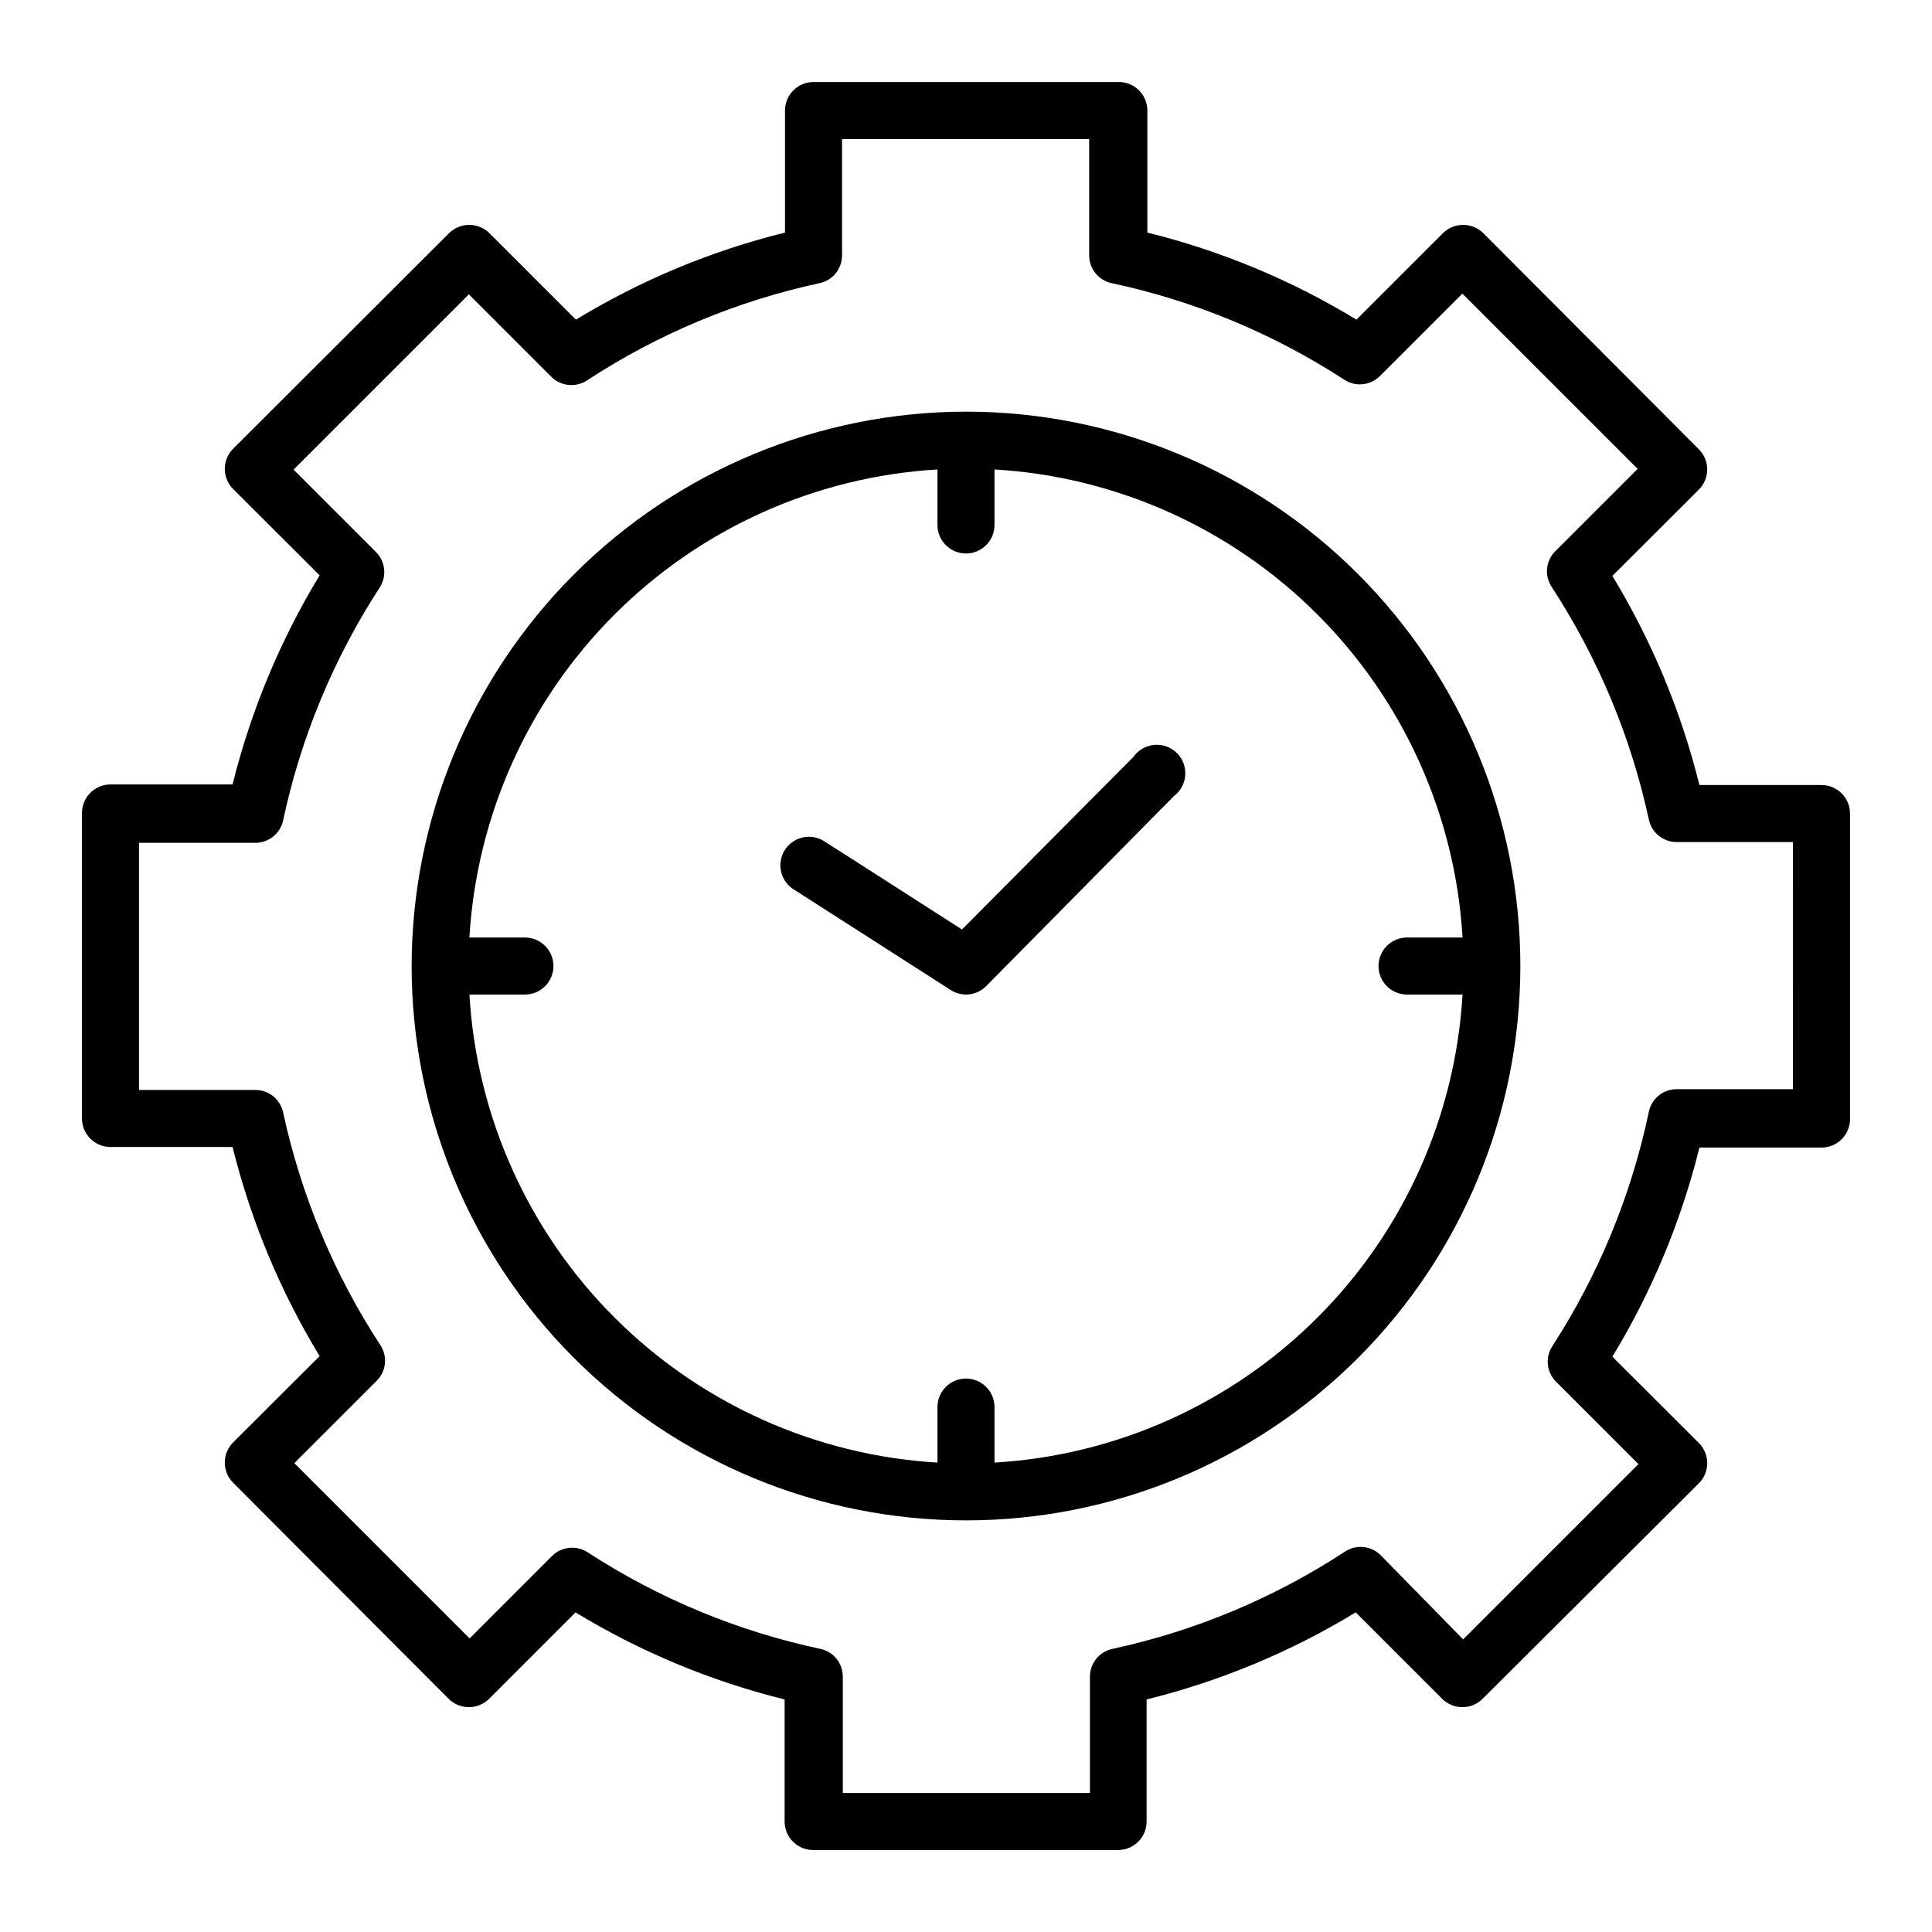 <?xml version="1.0" encoding="UTF-8"?>
<!-- Uploaded to: SVG Repo, www.svgrepo.com, Generator: SVG Repo Mixer Tools -->
<svg fill="#000000" width="800px" height="800px" version="1.1" viewBox="144 144 512 512" xmlns="http://www.w3.org/2000/svg">
 <g>
  <path d="m400 253.09c-38.953 0.043-76.297 15.531-103.84 43.074-27.543 27.543-43.031 64.887-43.074 103.84 0 38.961 15.48 76.328 43.031 103.88 27.551 27.551 64.918 43.031 103.88 43.031 38.961 0 76.328-15.48 103.88-43.031 27.551-27.551 43.031-64.918 43.031-103.88 0-38.965-15.48-76.332-43.031-103.88-27.551-27.551-64.918-43.031-103.88-43.031zm116.88 139.36c-4.176 0-7.559 3.383-7.559 7.559 0 4.172 3.383 7.555 7.559 7.555h14.711c-1.906 32.277-15.586 62.73-38.445 85.594-22.863 22.859-53.316 36.539-85.594 38.445v-14.711c0-4.176-3.383-7.559-7.555-7.559-4.176 0-7.559 3.383-7.559 7.559v14.711c-32.273-1.906-62.73-15.586-85.59-38.445-22.863-22.863-36.543-53.316-38.449-85.594h14.711c4.176 0 7.559-3.383 7.559-7.555 0-4.176-3.383-7.559-7.559-7.559h-14.711c1.906-32.273 15.586-62.73 38.449-85.59 22.859-22.863 53.316-36.543 85.59-38.449v14.711c0 4.176 3.383 7.559 7.559 7.559 4.172 0 7.555-3.383 7.555-7.559v-14.711c32.277 1.906 62.73 15.586 85.594 38.449 22.859 22.859 36.539 53.316 38.445 85.59z"/>
  <path d="m444.38 344.58-8.867 8.918-36.578 36.828-30.883-19.801-5.945-3.777h0.004c-3.492-1.988-7.93-0.902-10.102 2.481-2.176 3.379-1.32 7.867 1.938 10.215l41.969 26.902v0.004c2.981 1.938 6.914 1.516 9.422-1.008l49.777-50.383c1.766-1.328 2.859-3.363 2.996-5.57s-0.699-4.363-2.289-5.898c-1.59-1.535-3.769-2.301-5.973-2.09-2.199 0.207-4.199 1.371-5.469 3.18z"/>
  <path d="m626.71 352.04h-32.344c-4.848-19.531-12.629-38.215-23.074-55.418l22.922-22.871 0.004-0.004c2.945-2.949 2.945-7.731 0-10.68l-57.133-57.281c-2.961-2.922-7.719-2.922-10.68 0l-22.926 22.922c-17.195-10.457-35.883-18.238-55.418-23.074v-32.344c0-2.039-0.824-3.992-2.285-5.418-1.461-1.422-3.434-2.195-5.473-2.141h-80.609c-2.023-0.027-3.973 0.758-5.41 2.18-1.441 1.418-2.25 3.356-2.25 5.379v32.344c-19.535 4.836-38.223 12.617-55.418 23.074l-22.922-22.922c-2.965-2.922-7.723-2.922-10.684 0l-57.23 57.129c-2.949 2.953-2.949 7.731 0 10.684l22.922 22.871c-10.445 17.203-18.223 35.887-23.074 55.418h-32.344c-2.051 0-4.012 0.832-5.438 2.305-1.422 1.473-2.188 3.457-2.121 5.508v80.609c-0.027 2.019 0.758 3.969 2.18 5.406 1.418 1.441 3.356 2.25 5.379 2.25h32.344c4.852 19.531 12.629 38.219 23.074 55.418l-22.922 22.871v0.004c-2.949 2.949-2.949 7.731 0 10.68l57.129 57.285c2.965 2.918 7.723 2.918 10.684 0l22.922-22.926c17.195 10.457 35.883 18.238 55.418 23.074v32.344c0 2.043 0.824 3.996 2.285 5.418s3.438 2.195 5.477 2.141h80.609c4.172 0 7.555-3.383 7.555-7.559v-32.344c19.539-4.836 38.223-12.617 55.422-23.074l22.922 22.922v0.004c2.961 2.918 7.719 2.918 10.68 0l57.336-57.133c2.945-2.953 2.945-7.731 0-10.68l-22.926-22.875c10.445-17.203 18.227-35.887 23.074-55.418h32.344c2.051 0 4.012-0.832 5.438-2.301 1.426-1.473 2.191-3.461 2.121-5.508v-80.609c0.027-2.023-0.758-3.973-2.176-5.41-1.422-1.441-3.359-2.25-5.383-2.25zm-7.559 80.609h-30.828c-3.551-0.004-6.617 2.473-7.356 5.945-4.637 22.121-13.312 43.199-25.594 62.172-1.941 2.981-1.52 6.914 1.008 9.422l21.816 21.816-46.453 46.453-21.816-22.273c-2.512-2.551-6.477-2.973-9.473-1.008-18.797 12.309-39.699 21.055-61.664 25.797-3.473 0.738-5.953 3.805-5.945 7.356v30.832h-65.496v-30.832c0.008-3.551-2.473-6.617-5.945-7.356-21.949-4.68-42.852-13.355-61.664-25.594-3-1.949-6.953-1.527-9.473 1.008l-21.816 21.816-46.453-46.453 21.816-21.816c2.527-2.504 2.949-6.438 1.008-9.422-12.301-18.82-21.043-39.738-25.793-61.715-0.738-3.473-3.809-5.953-7.356-5.945h-30.836v-65.496h30.836c3.547 0.008 6.617-2.473 7.356-5.945 4.688-21.965 13.359-42.883 25.594-61.715 1.938-2.984 1.516-6.918-1.008-9.422l-21.816-21.816 46.453-46.453 21.812 21.816c2.523 2.535 6.473 2.957 9.473 1.008 18.797-12.309 39.703-21.055 61.668-25.793 3.469-0.738 5.949-3.809 5.941-7.356v-30.836h65.496v30.836c-0.004 3.547 2.473 6.617 5.945 7.356 21.949 4.68 42.855 13.355 61.668 25.594 2.992 1.965 6.957 1.543 9.469-1.008l21.816-21.816 46.453 46.453-21.816 21.812c-2.527 2.508-2.945 6.441-1.008 9.422 12.301 18.82 21.047 39.738 25.797 61.719 0.738 3.469 3.805 5.949 7.356 5.941h30.832z"/>
 </g>
</svg>
